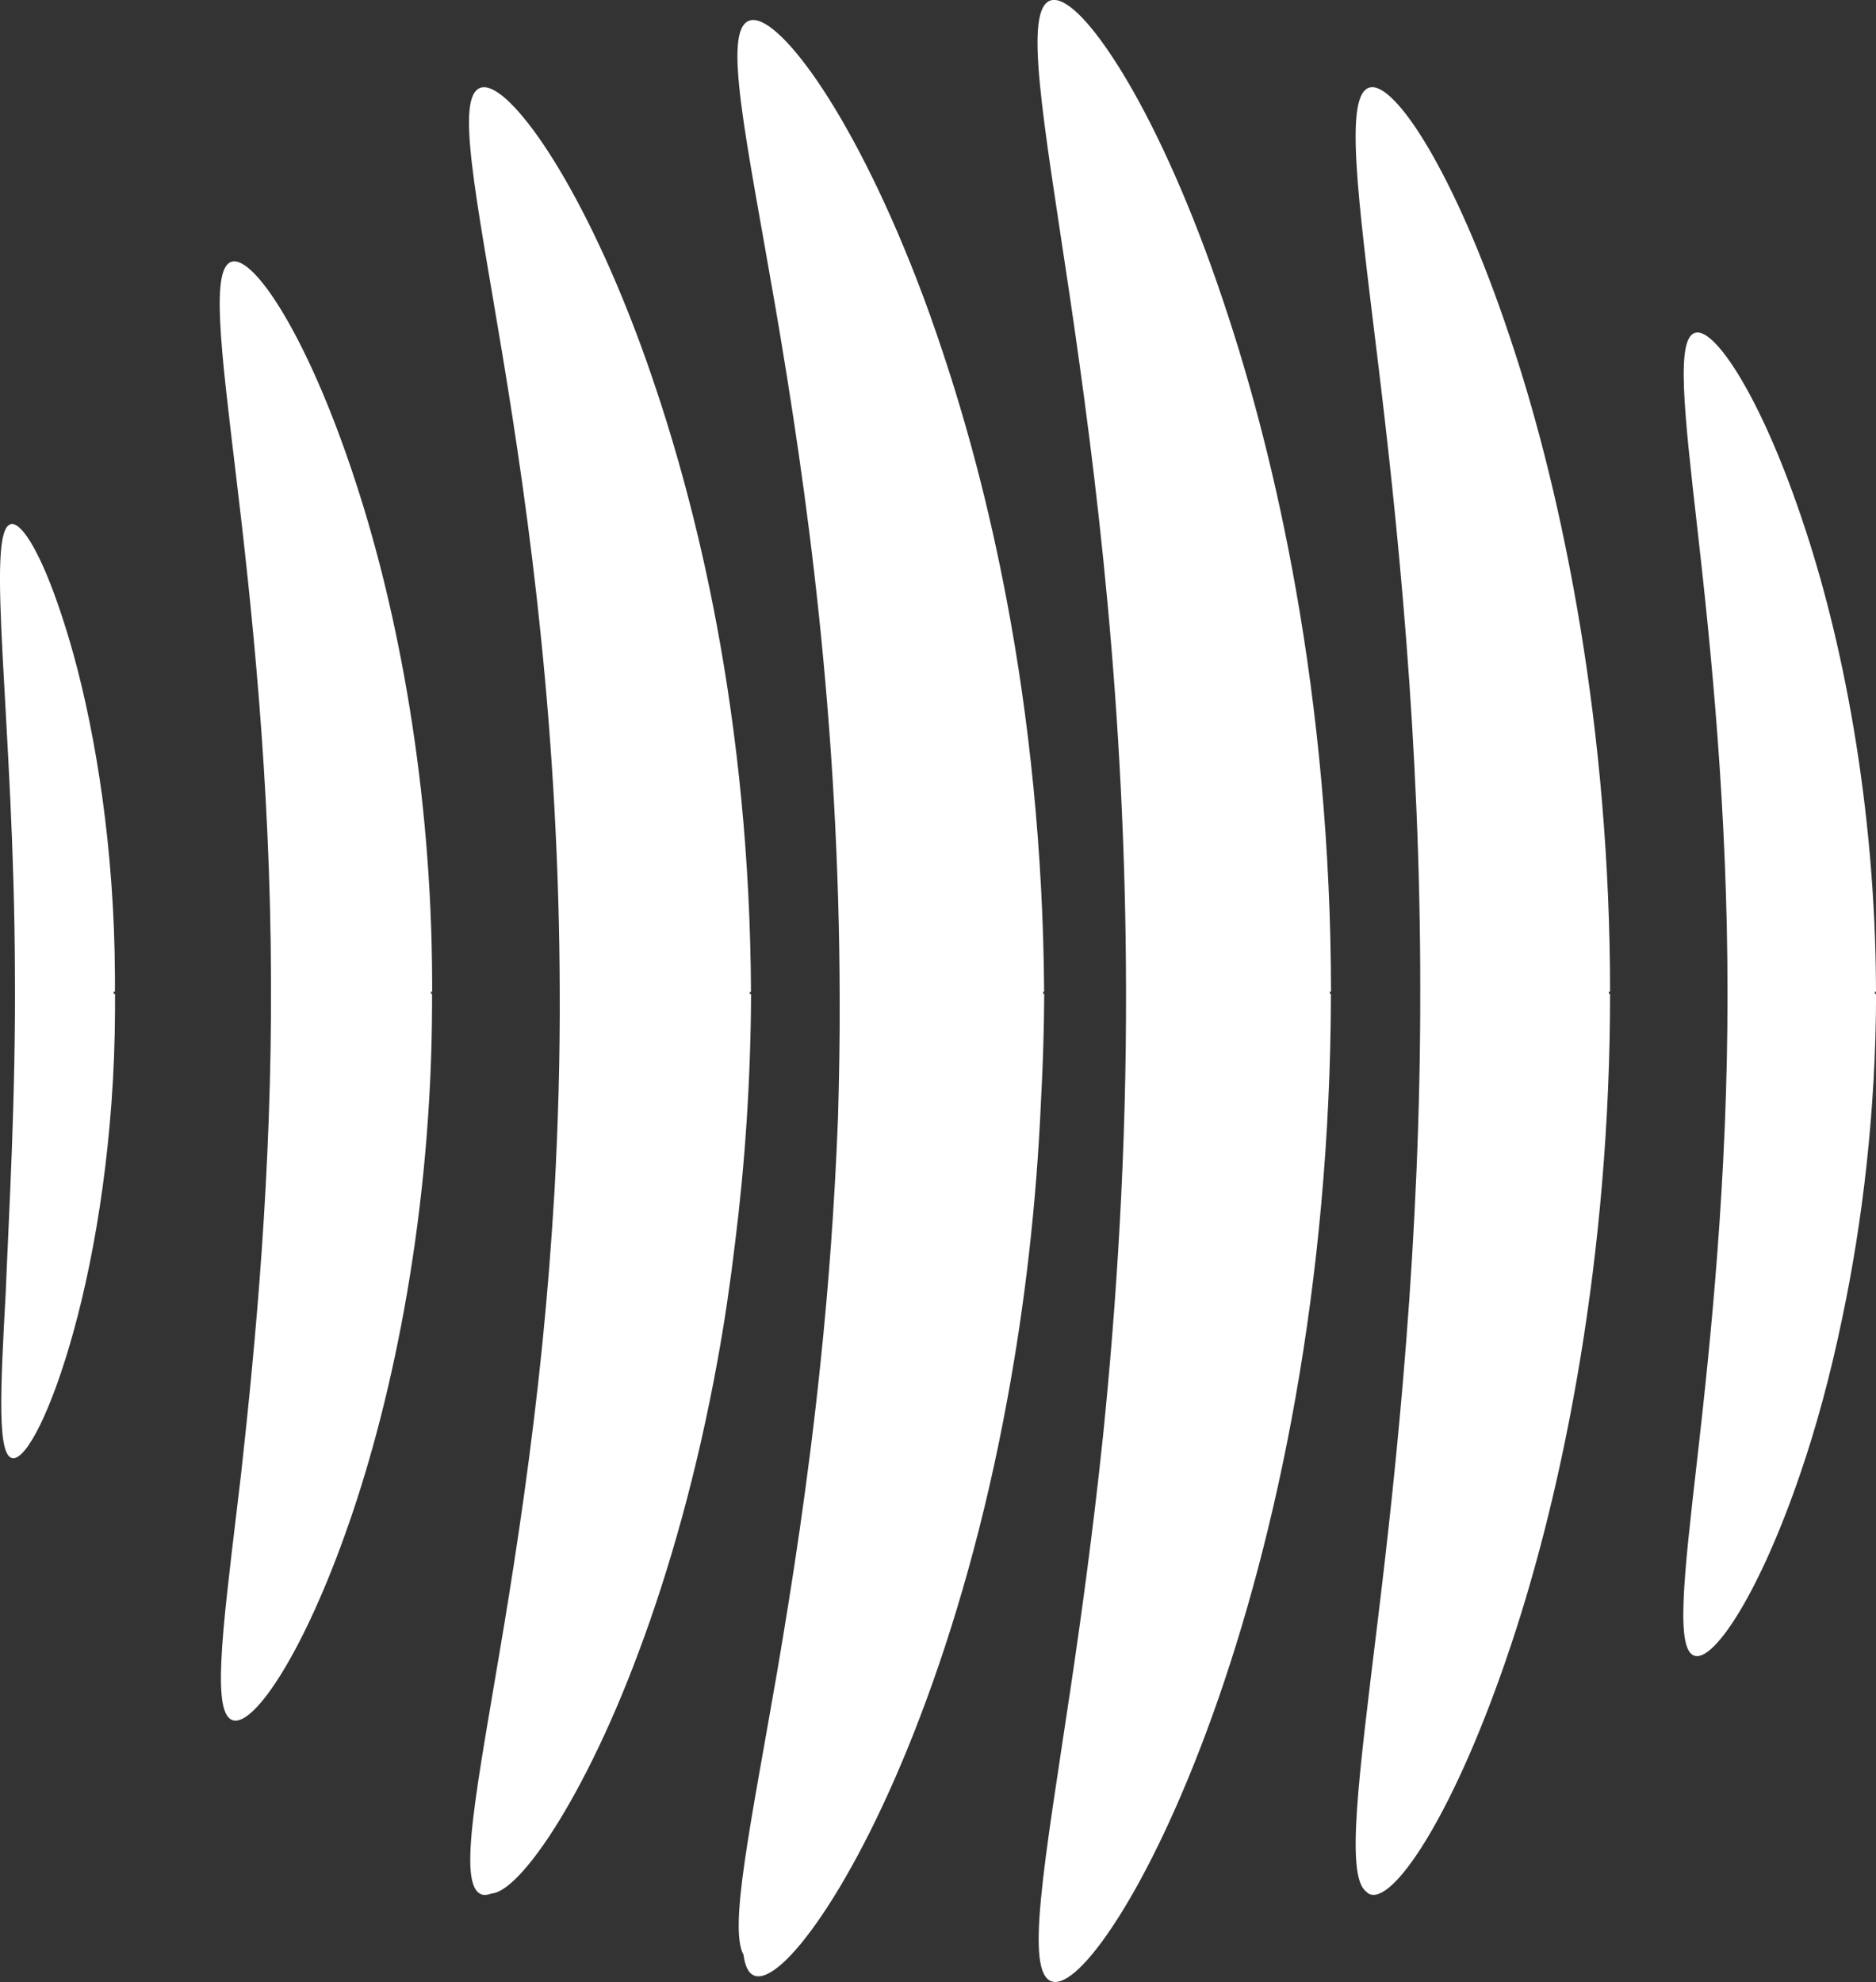 <?xml version="1.0" encoding="UTF-8"?>
<svg id="Layer_2" data-name="Layer 2" xmlns="http://www.w3.org/2000/svg" viewBox="0 0 208.94 220.74">
  <rect x="0" y="0" width="208.94" height="220.74" fill="#333333" stroke="none"/>
  <defs>
    <style>
      .cls-1 {
        fill: #fff;
      }
    </style>
  </defs>
  <g id="Layer_1-2" data-name="Layer 1">
    <path class="cls-1" d="M208.81,110.44h.13c-.04-20.85-3.8-39.59-8.26-52.66,0-.02-.02-.05-.02-.07-.04-.11-.07-.22-.11-.32-4.51-13.26-9.51-20.79-11.68-20.35-2.25.46-1.32,8.66.18,21.86,1.5,13.19,3.37,31.51,3.35,51.83.02,20.34-1.87,38.64-3.38,51.84-1.51,13.2-2.45,21.39-.2,21.85,2.18.44,7.18-7.09,11.7-20.34,1.72-5.01,3.33-10.86,4.67-17.34,2.23-10.58,3.73-22.89,3.76-36.04h-.13c0-.08,0-.16,0-.25M179.33,110.69h-.14c0-.08,0-.16,0-.25h.13c.01-28.88-5.08-54.82-11.12-72.78-.01-.05-.04-.1-.05-.15-.02-.08-.05-.16-.08-.24-6.06-18.08-12.74-28.2-15.5-27.53-2.87.7-1.38,11.84.81,29.82,2.2,17.97,4.83,42.96,4.8,70.74.04,27.78-2.6,52.77-4.8,70.73-2.06,16.96-3.5,27.82-1.26,29.59.17.18.35.32.58.37,2.77.68,9.45-9.44,15.5-27.53,6.04-17.95,11.13-43.9,11.12-72.78M148.11,110.69c0-.08,0-.16,0-.25h.13v-.08c-.02-15.98-1.51-31.19-3.93-44.82-2.12-12-4.96-22.77-8.03-31.89-.46-1.38-.93-2.73-1.4-4.04-3.55-9.85-7.29-17.48-10.5-22.51-3.21-5.04-5.84-7.49-7.34-7.06-3.08.93-.87,13.01,2.06,32.61,1.45,9.8,3.05,21.5,4.26,34.6,1.21,13.09,2.03,27.55,2.05,42.76.06,18.09-1.05,35.08-2.57,50-1.1,10.47-2.4,19.93-3.61,28.06-2.93,19.6-5.14,31.68-2.06,32.6,1.5.44,4.13-2.01,7.34-7.05,3.2-5.02,6.95-12.66,10.5-22.51,3.55-9.84,6.88-21.89,9.29-35.53,2.41-13.63,3.9-28.84,3.93-44.82v-.08h-.14ZM116.29,110.44c-.1-15.57-1.66-30.4-4.18-43.67-1.94-10.26-4.44-19.59-7.17-27.73-.92-2.78-1.87-5.43-2.84-7.92-3.77-9.73-7.73-17.21-11.08-22.11-3.36-4.89-6.08-7.21-7.55-6.72-3.05,1.05-.39,12.9,2.95,32.24,1.65,9.68,3.46,21.25,4.81,34.21,1.36,12.96,2.26,27.3,2.29,42.38.02,4.57-.06,9.06-.19,13.47-.38,9.62-1.06,18.82-1.97,27.41-1.35,12.97-3.16,24.53-4.81,34.21-2.98,17.22-5.39,28.48-3.74,31.49.17,1.29.56,2.1,1.25,2.33,1.48.48,4.18-1.85,7.51-6.78,3.32-4.91,7.25-12.43,10.95-22.18,3.71-9.73,7.2-21.71,9.68-35.3,1.91-10.32,3.24-21.57,3.75-33.37.21-3.85.33-7.76.35-11.71h-.12c0-.08,0-.16,0-.25h.13ZM83.64,110.44c-.06-14.63-1.5-28.54-3.84-40.99-1.78-9.48-4.07-18.1-6.57-25.64-.84-2.55-1.7-4.98-2.58-7.27-3.44-8.99-7.07-15.93-10.14-20.48-3.09-4.55-5.59-6.73-6.98-6.29-2.85.93-.53,11.9,2.44,29.78,1.48,8.95,3.09,19.63,4.3,31.6,1.22,11.96,2.03,25.2,2.07,39.12.04,7.69-.19,15.15-.58,22.32-.35,5.89-.8,11.6-1.35,17.02-1.21,11.96-2.82,22.65-4.3,31.6-2.97,17.87-5.29,28.85-2.44,29.77.29.09.65.05,1.05-.1,1.45-.1,3.72-2.28,6.45-6.38,3.03-4.58,6.62-11.54,9.98-20.57,3.37-9,6.53-20.05,8.79-32.56.76-4.17,1.4-8.51,1.93-12.97,1.1-8.78,1.74-18.08,1.78-27.69h-.14c0-.08,0-.16,0-.25h.13ZM48.13,110.69h-.13v-.25h.13c0-.38.01-.74,0-1.12-.06-21.67-3.82-41.26-8.45-55.42-.31-.96-.62-1.9-.94-2.8-4.98-14.36-10.49-22.47-12.86-21.97-2.44.52-1.32,9.38.39,23.67,1.72,14.29,3.85,34.13,3.91,56.18.11,21.47-1.75,40.86-3.32,55.08-.15,1.33-.31,2.63-.46,3.87-1.71,14.29-2.82,23.16-.38,23.67,2.36.5,7.87-7.61,12.85-21.97,4.98-14.3,9.2-34.91,9.25-57.82,0-.38,0-.75,0-1.12M12.8,110.69h-.15c0-.08,0-.16,0-.25h.15c0-.6.01-1.2,0-1.81-.06-14.06-2.12-26.72-4.6-35.7-.48-1.74-.97-3.33-1.46-4.78-2.1-6.31-4.23-9.92-5.46-9.79-3.06.33.31,22.39.38,49.92.1,13.99-.66,26.57-1.02,35.61-.62,11.16-.95,18.32.78,18.5,1.49.16,4.31-5.18,6.79-14.18,2.48-8.98,4.55-21.64,4.6-35.7,0-.61,0-1.21,0-1.81"/>
  </g>
</svg>